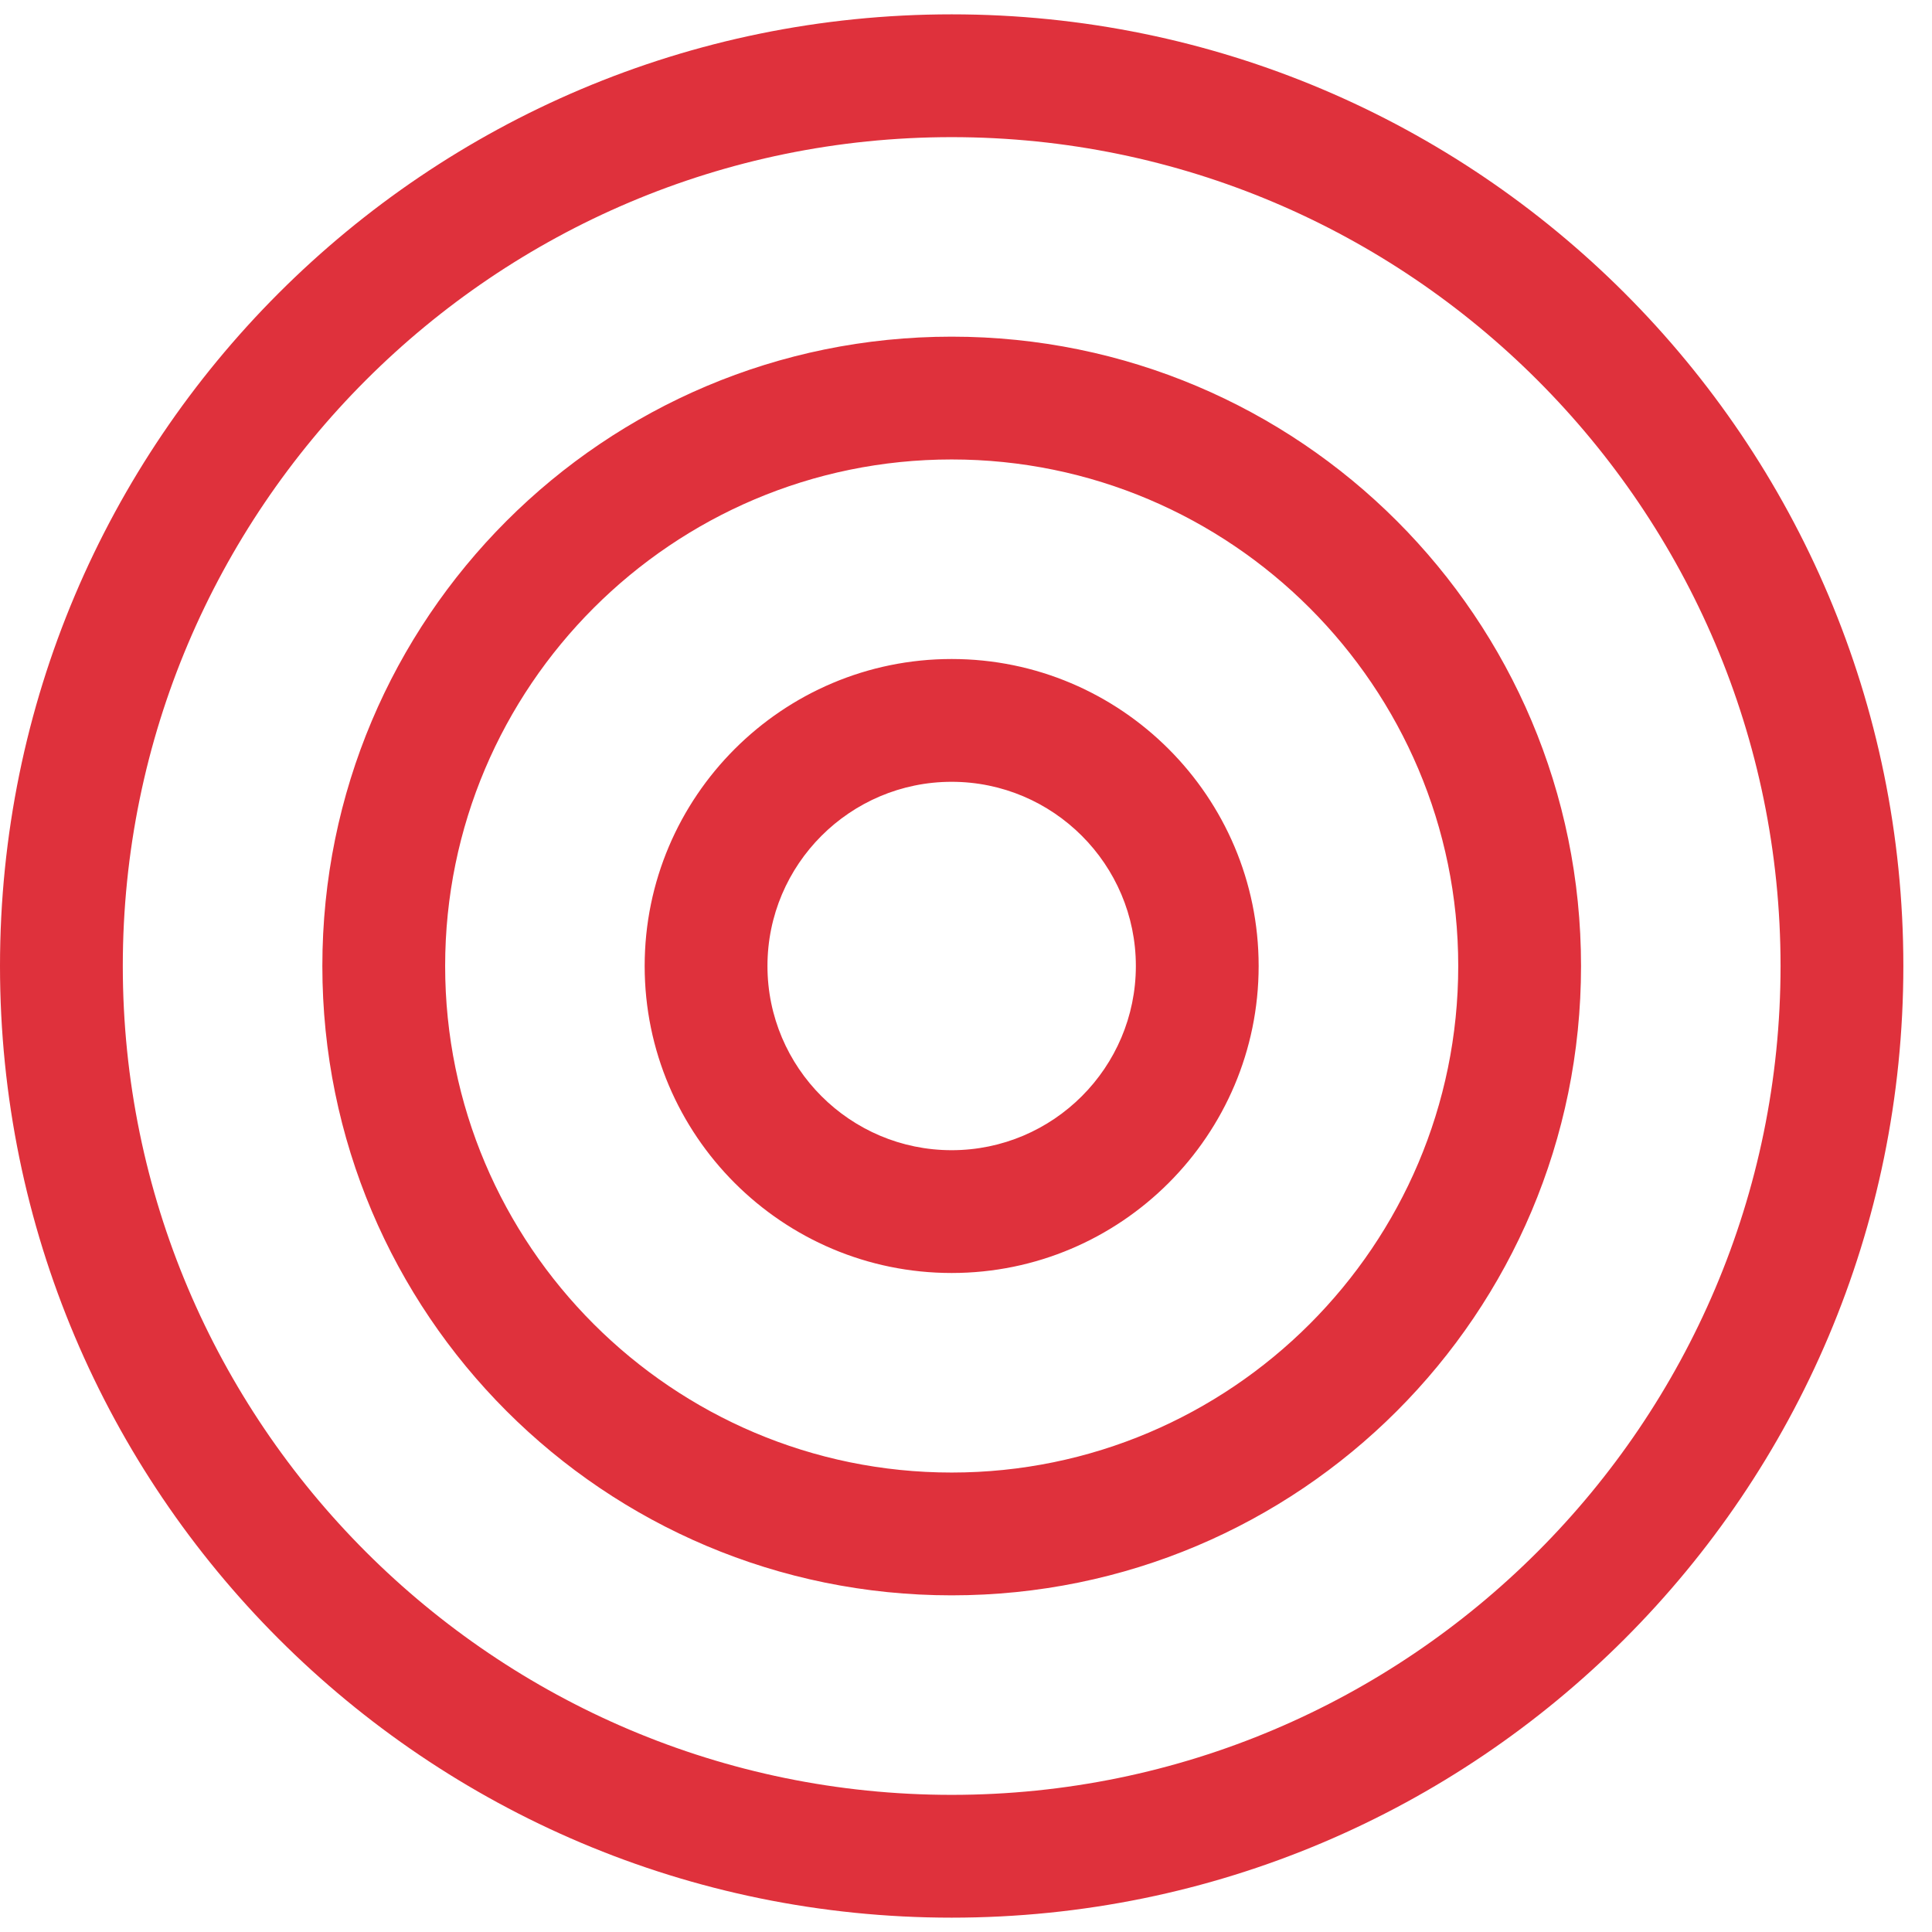 <svg xmlns="http://www.w3.org/2000/svg" width="59" height="59" viewBox="0 0 59 59">
    <g fill="none" fill-rule="evenodd">
        <g fill="#DF313C" fill-rule="nonzero">
            <g>
                <path d="M191.062 522.562c16.052 0 29.063-13.01 29.063-29.062 0-16.051-13.011-29.062-29.063-29.062-16.05 0-29.062 13.011-29.062 29.062 0 16.051 13.011 29.062 29.062 29.062zm0-3.75c-13.957 0-25.312-11.355-25.312-25.312s11.355-25.312 25.312-25.312 25.313 11.355 25.313 25.312-11.356 25.312-25.313 25.312zm0-6.093c10.623 0 19.22-8.597 19.22-19.219 0-10.623-8.598-19.219-19.22-19.219-10.623 0-19.218 8.597-19.218 19.22 0 10.622 8.597 19.218 19.218 19.218zm0-3.75c-8.53 0-15.468-6.939-15.468-15.469s6.938-15.469 15.468-15.469c8.53 0 15.47 6.939 15.47 15.47 0 8.53-6.94 15.468-15.47 15.468zm0-6.094c5.17 0 9.375-4.206 9.375-9.375 0-5.17-4.205-9.375-9.375-9.375-5.169 0-9.375 4.206-9.375 9.375 0 5.17 4.206 9.375 9.375 9.375zm0-3.75c-3.101 0-5.625-2.523-5.625-5.625s2.524-5.625 5.625-5.625c3.102 0 5.625 2.523 5.625 5.625s-2.523 5.625-5.625 5.625z" transform="translate(-162 -4293) translate(0 3829)"/>
            </g>
        </g>
    </g>
</svg>
